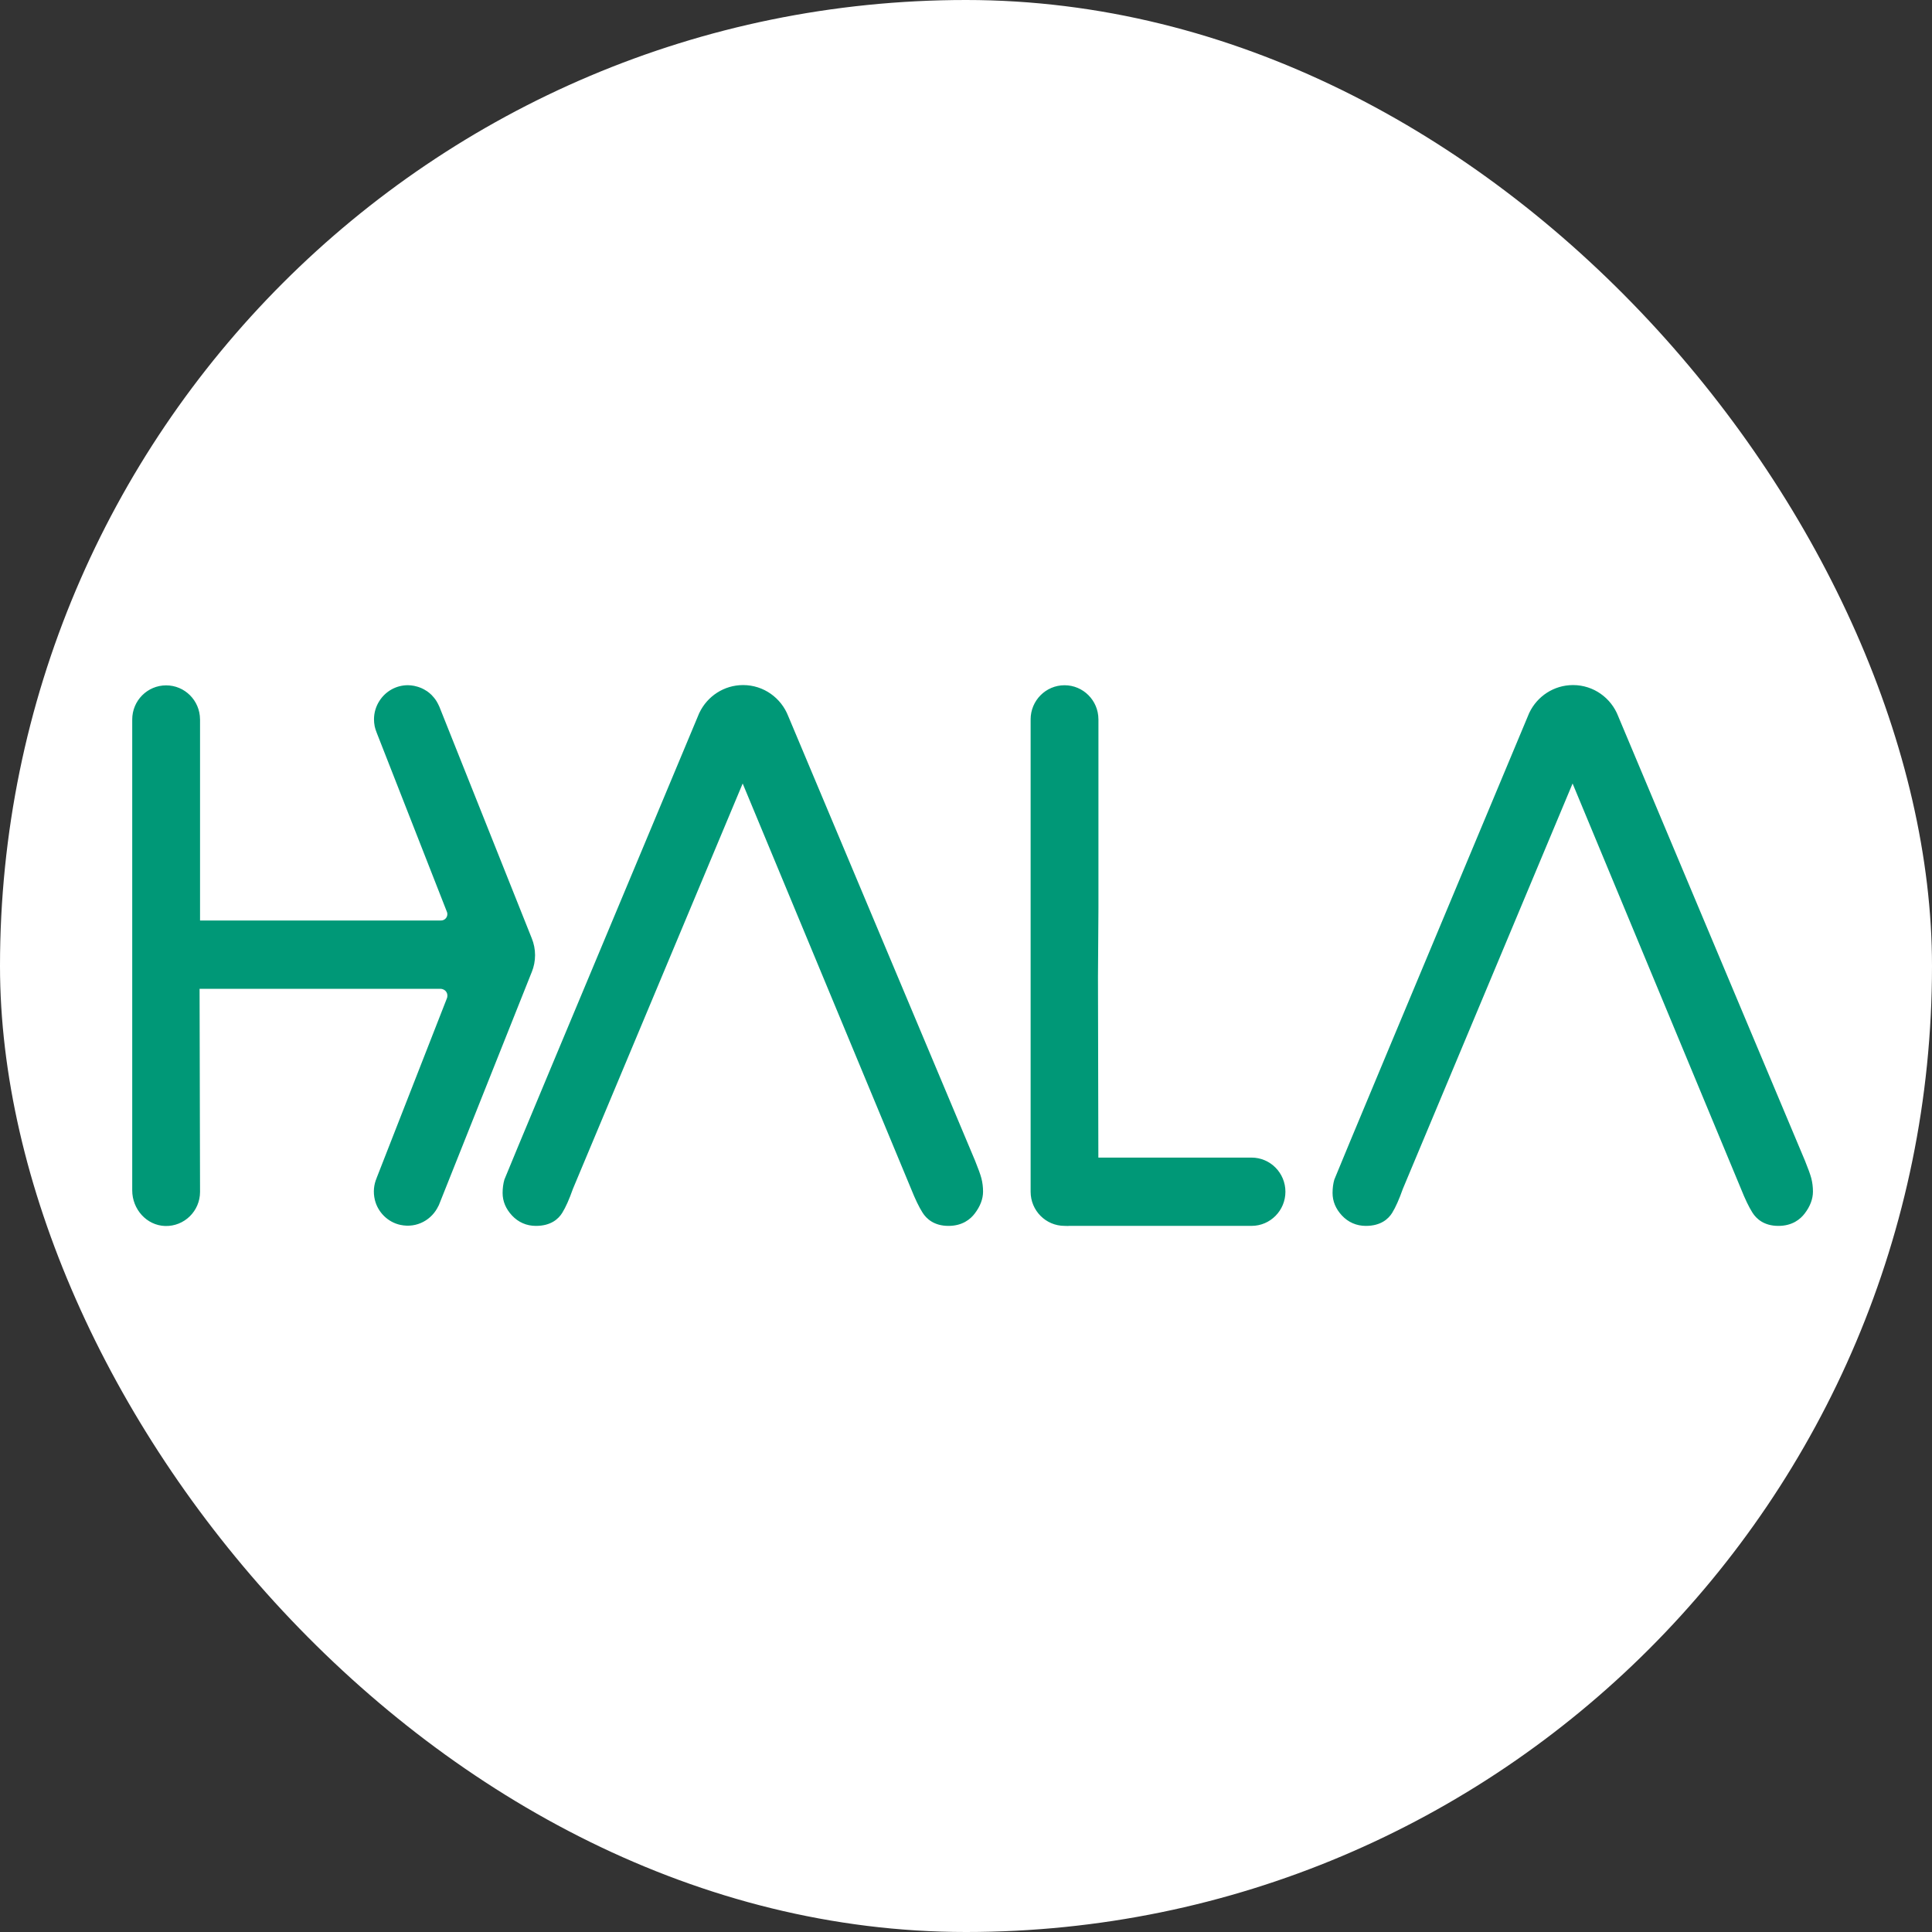 <svg width="100" height="100" viewBox="0 0 100 100" fill="none" xmlns="http://www.w3.org/2000/svg">
<rect x="0" y="0" width="100" height="100" fill="#333333" stroke="none"/>
<rect width="100" height="100" rx="50" fill="white"/>
<path fill-rule="evenodd" clip-rule="evenodd" d="M40.835 37.152L50.471 60.081C50.636 60.49 50.742 60.781 50.794 60.977C50.853 61.199 50.883 61.433 50.883 61.677C50.883 62.056 50.737 62.439 50.453 62.811C50.233 63.103 49.816 63.452 49.093 63.452C48.344 63.452 47.95 63.08 47.752 62.767C47.563 62.47 47.367 62.06 47.15 61.516L38.441 40.554L29.654 61.536C29.463 62.079 29.281 62.488 29.099 62.78C28.909 63.087 28.519 63.452 27.738 63.452C27.256 63.452 26.828 63.266 26.5 62.913C26.179 62.567 26.015 62.177 26.015 61.749C26.015 61.499 26.047 61.265 26.107 61.056C26.14 60.94 30.341 50.899 33.31 43.803L33.312 43.798L33.313 43.796C34.899 40.005 36.133 37.056 36.19 36.914L36.206 36.883C36.612 36.041 37.47 35.459 38.463 35.459C39.528 35.459 40.437 36.127 40.801 37.072L40.835 37.152ZM93.426 60.081C93.592 60.49 93.697 60.781 93.75 60.977C93.808 61.199 93.838 61.433 93.838 61.677C93.838 62.056 93.695 62.439 93.41 62.811C93.189 63.103 92.772 63.452 92.049 63.452C91.299 63.452 90.906 63.08 90.707 62.767C90.519 62.47 90.323 62.06 90.106 61.516L81.397 40.554L72.611 61.536C72.419 62.079 72.237 62.488 72.057 62.78C71.865 63.087 71.475 63.452 70.695 63.452C70.213 63.452 69.784 63.266 69.456 62.913C69.135 62.567 68.973 62.177 68.973 61.749C68.973 61.499 69.003 61.265 69.064 61.056C69.099 60.931 73.907 49.441 76.871 42.357L76.878 42.341L76.88 42.336L76.883 42.329C78.164 39.268 79.097 37.036 79.147 36.914L79.162 36.883C79.568 36.041 80.426 35.459 81.42 35.459C82.485 35.459 83.394 36.127 83.758 37.072L83.791 37.152L93.426 60.081ZM64.78 59.917C64.775 59.917 64.771 59.918 64.767 59.918C64.764 59.919 64.76 59.92 64.757 59.92V59.917H56.851L56.831 50.56L56.855 47.024V37.225H56.854C56.849 36.255 56.067 35.468 55.1 35.468C54.131 35.468 53.345 36.26 53.345 37.235C53.345 37.242 53.346 37.249 53.348 37.258H53.345V61.684C53.345 62.66 54.131 63.451 55.1 63.451C55.125 63.451 55.152 63.452 55.18 63.453C55.237 63.456 55.298 63.458 55.348 63.451H58.613H64.788C65.753 63.447 66.533 62.656 66.533 61.684C66.533 60.709 65.749 59.917 64.78 59.917ZM10.354 61.69L10.33 51.181H22.788C23.068 51.181 23.236 51.441 23.122 51.697L19.494 60.973L19.495 60.975C19.351 61.311 19.305 61.698 19.402 62.105C19.558 62.749 20.079 63.262 20.723 63.4C21.587 63.585 22.365 63.125 22.694 62.415L22.699 62.416L22.717 62.37C22.719 62.367 22.72 62.364 22.721 62.361C22.723 62.358 22.724 62.355 22.726 62.351L27.522 50.316L27.524 50.314C27.752 49.753 27.752 49.123 27.522 48.562L22.756 36.615L22.75 36.597C22.748 36.593 22.745 36.587 22.743 36.583C22.74 36.577 22.738 36.572 22.736 36.567C22.73 36.552 22.723 36.538 22.715 36.523C22.71 36.513 22.705 36.502 22.7 36.491C22.667 36.422 22.632 36.355 22.592 36.29C22.582 36.276 22.573 36.262 22.564 36.248C22.555 36.234 22.546 36.22 22.536 36.206C22.491 36.144 22.444 36.085 22.391 36.031C22.384 36.023 22.377 36.015 22.37 36.007C22.36 35.995 22.349 35.982 22.337 35.97C22.264 35.898 22.185 35.834 22.103 35.776C22.094 35.771 22.085 35.766 22.076 35.761C22.067 35.756 22.058 35.751 22.05 35.745C21.982 35.7 21.909 35.66 21.833 35.626C21.802 35.611 21.772 35.6 21.741 35.588C21.672 35.561 21.599 35.539 21.527 35.522C21.524 35.522 21.521 35.521 21.518 35.52C21.49 35.512 21.462 35.505 21.433 35.499C21.328 35.479 21.223 35.468 21.113 35.466H21.112C20.497 35.466 19.957 35.786 19.645 36.269C19.464 36.547 19.358 36.877 19.358 37.233C19.358 37.35 19.369 37.463 19.391 37.574C19.392 37.577 19.392 37.581 19.392 37.584C19.393 37.588 19.393 37.592 19.394 37.595C19.416 37.697 19.448 37.798 19.486 37.892C19.489 37.899 19.491 37.906 19.494 37.913C19.496 37.919 19.498 37.926 19.501 37.933L23.131 47.195L23.142 47.225C23.149 47.255 23.155 47.285 23.155 47.317C23.155 47.498 23.009 47.644 22.83 47.644H10.354V37.231H10.353C10.347 36.259 9.564 35.474 8.599 35.474C7.629 35.474 6.844 36.264 6.844 37.241C6.844 37.244 6.845 37.248 6.845 37.252C6.846 37.256 6.847 37.26 6.847 37.264H6.844V61.617C6.844 62.583 7.584 63.427 8.545 63.457C9.539 63.486 10.354 62.685 10.354 61.69Z" fill="#009877"/>
</svg>
